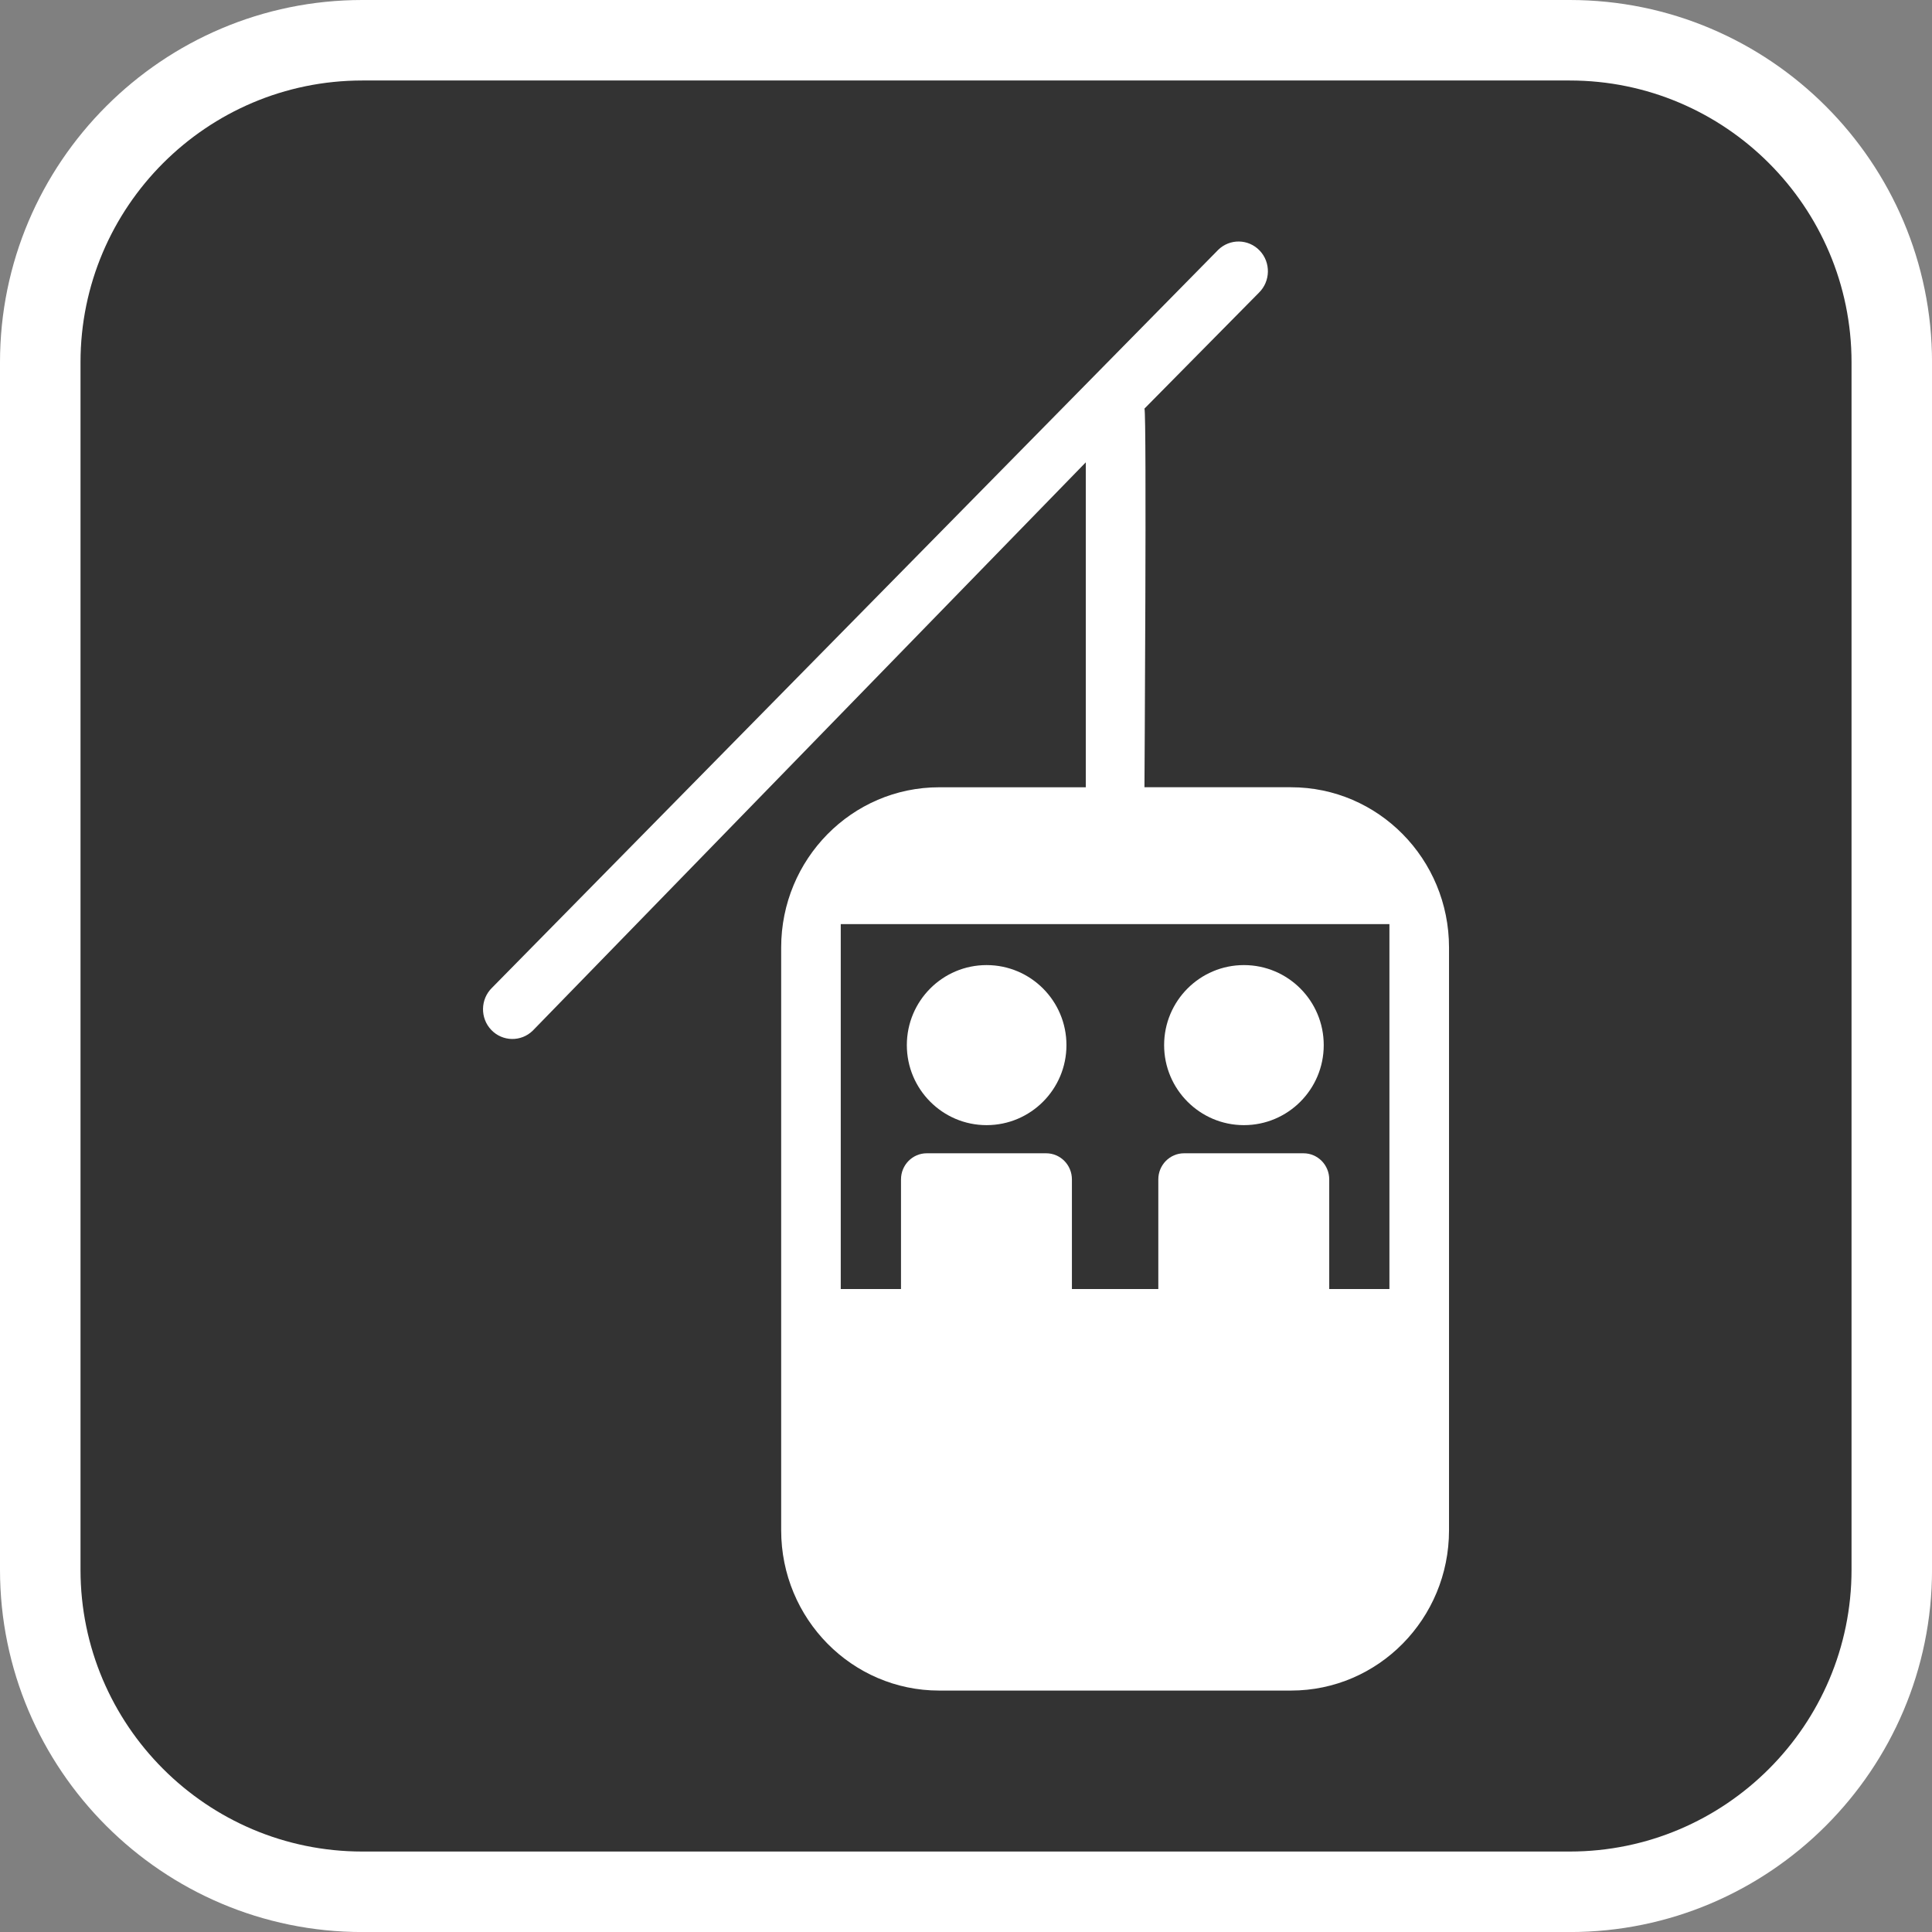 <?xml version="1.0" encoding="utf-8"?>
<!-- Generator: Adobe Illustrator 16.0.0, SVG Export Plug-In . SVG Version: 6.00 Build 0)  -->
<!DOCTYPE svg PUBLIC "-//W3C//DTD SVG 1.1//EN" "http://www.w3.org/Graphics/SVG/1.1/DTD/svg11.dtd">
<svg version="1.1" id="Calque_1" xmlns="http://www.w3.org/2000/svg" xmlns:xlink="http://www.w3.org/1999/xlink" x="0px" y="0px"
	 width="136.061px" height="136.061px" viewBox="0 0 136.061 136.061" enable-background="new 0 0 136.061 136.061"
	 xml:space="preserve">
<rect x="0" y="0" width="136.061" height="136.061" fill="#808080" stroke="none"/>
<g>
	<path fill="#FFFFFF" d="M110.551,0H25.512C11.446,0,0,11.445,0,25.512v85.04c0,14.066,11.444,25.512,25.512,25.512h85.039
		c14.067,0,25.512-11.444,25.512-25.512v-85.04C136.063,11.445,124.618,0,110.551,0z"/>
	<path fill="#333333" d="M110.551,5.669H25.512c-10.941,0-19.842,8.9-19.842,19.843v85.04c0,10.94,8.899,19.842,19.842,19.842
		h85.039c10.941,0,19.843-8.9,19.843-19.842v-85.04C130.394,14.571,121.492,5.669,110.551,5.669z"/>
</g>
<g>
	<path fill="#FFFFFF" d="M69.479,79.238c3.106,0,5.626-2.523,5.626-5.635c0-3.117-2.52-5.637-5.626-5.637
		c-3.097,0-5.615,2.52-5.615,5.637C63.864,76.713,66.382,79.238,69.479,79.238z"/>
	<path fill="#FFFFFF" d="M90.919,55.442H80.598c0,0,0.169-26.362,0-26.666l8.063-8.164c0.819-0.803,0.844-2.132,0.052-2.964
		c-0.795-0.833-2.104-0.854-2.923-0.051l-51.143,51.97c-0.82,0.804-0.844,2.131-0.051,2.964c0.793,0.831,2.102,0.855,2.923,0.053
		l38.947-40.024v22.884H66.141c-6.143,0-11.127,5.054-11.127,11.286v41.041c0,6.233,4.984,11.287,11.127,11.287h24.778
		c6.146,0,11.128-5.054,11.128-11.287V66.728C102.047,60.494,97.065,55.442,90.919,55.442z M97.85,90.781h-4.239v-7.723
		c0-1.015-0.811-1.838-1.812-1.838h-8.412c-1,0-1.813,0.823-1.813,1.838v7.723h-6.085v-7.723c0-1.015-0.811-1.838-1.813-1.838h-8.41
		c-1.001,0-1.813,0.823-1.813,1.838v7.723H59.21v-25.7h38.64V90.781z"/>
	<path fill="#FFFFFF" d="M87.602,79.238c3.106,0,5.622-2.523,5.622-5.635c0-3.117-2.516-5.637-5.622-5.637
		c-3.097,0-5.619,2.52-5.619,5.637C81.983,76.713,84.505,79.238,87.602,79.238z"/>
</g>
</svg>
